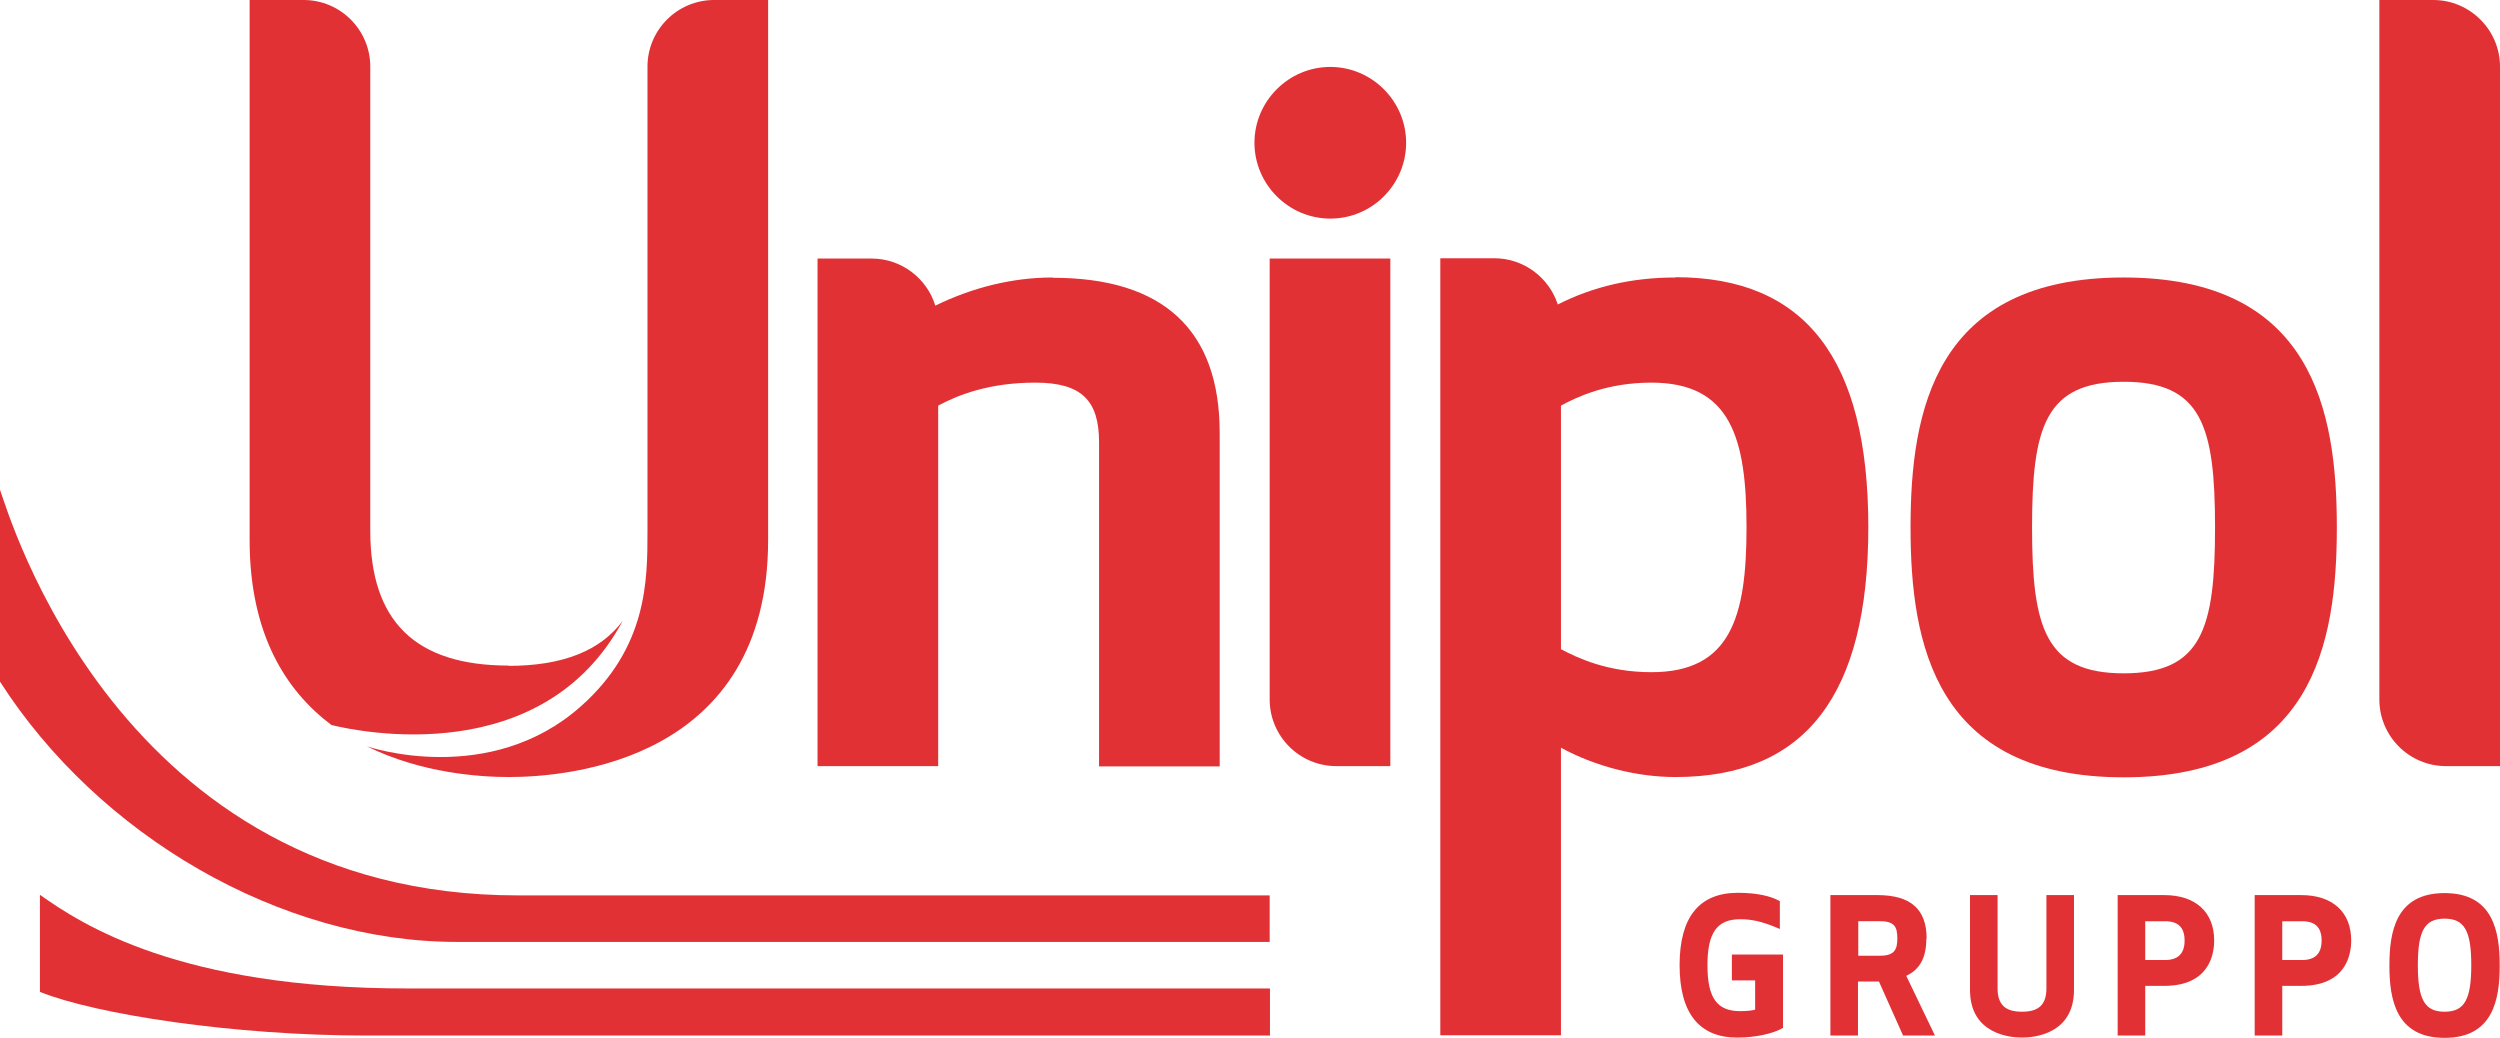 <svg xmlns="http://www.w3.org/2000/svg" id="Livello_1" data-name="Livello 1" viewBox="0 0 87.03 36.13"><defs><style>      .cls-1 {        fill-rule: evenodd;      }      .cls-1, .cls-2 {        fill: #e23135;        stroke-width: 0px;      }    </style></defs><g><g><g><path class="cls-2" d="M60.28,34.13h.82v1.02c-.12.03-.3.05-.52.05-.81,0-1.14-.46-1.14-1.6s.34-1.6,1.14-1.6c.4,0,.74.08,1.19.26l.19.08v-.97l-.08-.04c-.24-.12-.67-.25-1.38-.25-1.35,0-2.03.85-2.03,2.52s.68,2.52,2.01,2.52c.66,0,1.24-.15,1.52-.3l.07-.04v-2.55h-1.78v.9Z"></path><path class="cls-2" d="M67.07,32.67c0-1.02-.56-1.51-1.71-1.51h-1.64v4.89h.96v-1.88h.73l.84,1.88h1.11l-1-2.08c.48-.22.7-.64.7-1.3ZM66.05,32.67c0,.38-.1.6-.59.6h-.77v-1.2h.77c.5,0,.59.21.59.6Z"></path><path class="cls-2" d="M71.24,34.4c0,.57-.26.82-.85.82s-.85-.25-.85-.82v-3.24h-.96v3.3c0,1.54,1.39,1.66,1.81,1.66s1.81-.12,1.81-1.66v-3.3h-.96v3.24Z"></path><path class="cls-2" d="M75.34,31.16h-1.62v4.89h.96v-1.73h.66c1.57,0,1.74-1.1,1.74-1.58,0-.99-.65-1.58-1.74-1.58ZM75.37,33.42h-.69v-1.35h.69c.46,0,.68.22.68.67s-.22.68-.68.68Z"></path><path class="cls-2" d="M80.11,31.16h-1.62v4.89h.96v-1.73h.66c1.57,0,1.74-1.1,1.74-1.58,0-.99-.65-1.58-1.74-1.58ZM80.14,33.42h-.69v-1.35h.69c.46,0,.68.22.68.67s-.22.68-.68.68Z"></path><path class="cls-2" d="M85.1,31.09c-1.7,0-1.92,1.35-1.92,2.52s.22,2.52,1.92,2.52,1.92-1.35,1.92-2.52-.22-2.52-1.92-2.52ZM85.1,35.22c-.69,0-.93-.42-.93-1.62s.24-1.62.93-1.62.93.42.93,1.62-.24,1.62-.93,1.62Z"></path></g><path class="cls-2" d="M73.93,27.06c-6.57,0-7.42-4.65-7.42-8.7s.84-8.7,7.42-8.7,7.42,4.65,7.42,8.7-.84,8.7-7.42,8.7h0ZM73.93,13.29c-2.73,0-3.19,1.57-3.19,5.07s.46,5.08,3.19,5.08,3.18-1.57,3.18-5.08-.46-5.07-3.18-5.07h0Z"></path><path class="cls-2" d="M36.65,9.66c-1.39,0-2.78.34-4.09.98-.29-.95-1.18-1.64-2.22-1.64h-1.88v17.67h4.2v-12.55c.69-.37,1.77-.8,3.38-.8s2.22.62,2.22,2.07v11.29h4.2v-11.61c0-3.58-1.96-5.4-5.81-5.4Z"></path><path class="cls-2" d="M58.33,9.66c-1.51,0-2.86.31-4.1.94-.3-.93-1.18-1.61-2.21-1.61h-1.88v27.05h4.2v-10.01c1.2.65,2.63,1.02,3.99,1.02,4.52,0,6.71-2.85,6.71-8.7s-2.19-8.7-6.71-8.7ZM57.49,23.4c-1.54,0-2.58-.5-3.15-.8v-8.48c.57-.31,1.62-.8,3.15-.8,2.76,0,3.31,1.93,3.31,5.04s-.55,5.04-3.31,5.04Z"></path><g><path class="cls-2" d="M48.4,26.67V9h-4.2v15.35h0c0,1.28,1.04,2.32,2.32,2.32h1.88Z"></path><path class="cls-2" d="M46.31,7.61c1.46,0,2.64-1.19,2.64-2.64s-1.19-2.64-2.64-2.64-2.64,1.19-2.64,2.64,1.19,2.64,2.64,2.64Z"></path></g><path class="cls-2" d="M82.83,0v24.35h0c0,1.28,1.04,2.32,2.32,2.32h1.88V2.32h0c0-1.28-1.05-2.32-2.32-2.32h-1.88Z"></path></g><g><path class="cls-2" d="M24.86,0c-1.28,0-2.32,1.04-2.32,2.32v16.16c0,1.72,0,4.05-2.32,6.11-3.17,2.81-7.34,1.43-7.45,1.39h0c1.9.94,3.95,1.07,4.95,1.07,2.11,0,9.02-.59,9.02-8.25V0h-1.88Z"></path><path class="cls-2" d="M17.71,23.17c-3.24,0-4.82-1.53-4.82-4.69h0V2.32c0-1.28-1.04-2.32-2.32-2.32h-1.88v2.32h0v16.48c0,3.26,1.25,5.24,2.85,6.44,1.02.25,7.36,1.55,10.14-3.63-.78,1.05-2.1,1.57-3.98,1.57Z"></path></g></g><g><path class="cls-1" d="M44.21,34.42v1.63H12.76c-4.64,0-9.43-.74-11.37-1.52v-3.38c1.47,1.04,4.86,3.26,12.77,3.26h30.04Z"></path><path class="cls-1" d="M18.02,31.17h26.18s0,1.62,0,1.62H15.9c-6.15,0-12.47-3.71-15.9-9.06v-6.68c.29.78,4.11,14.12,18.02,14.12Z"></path></g></svg>